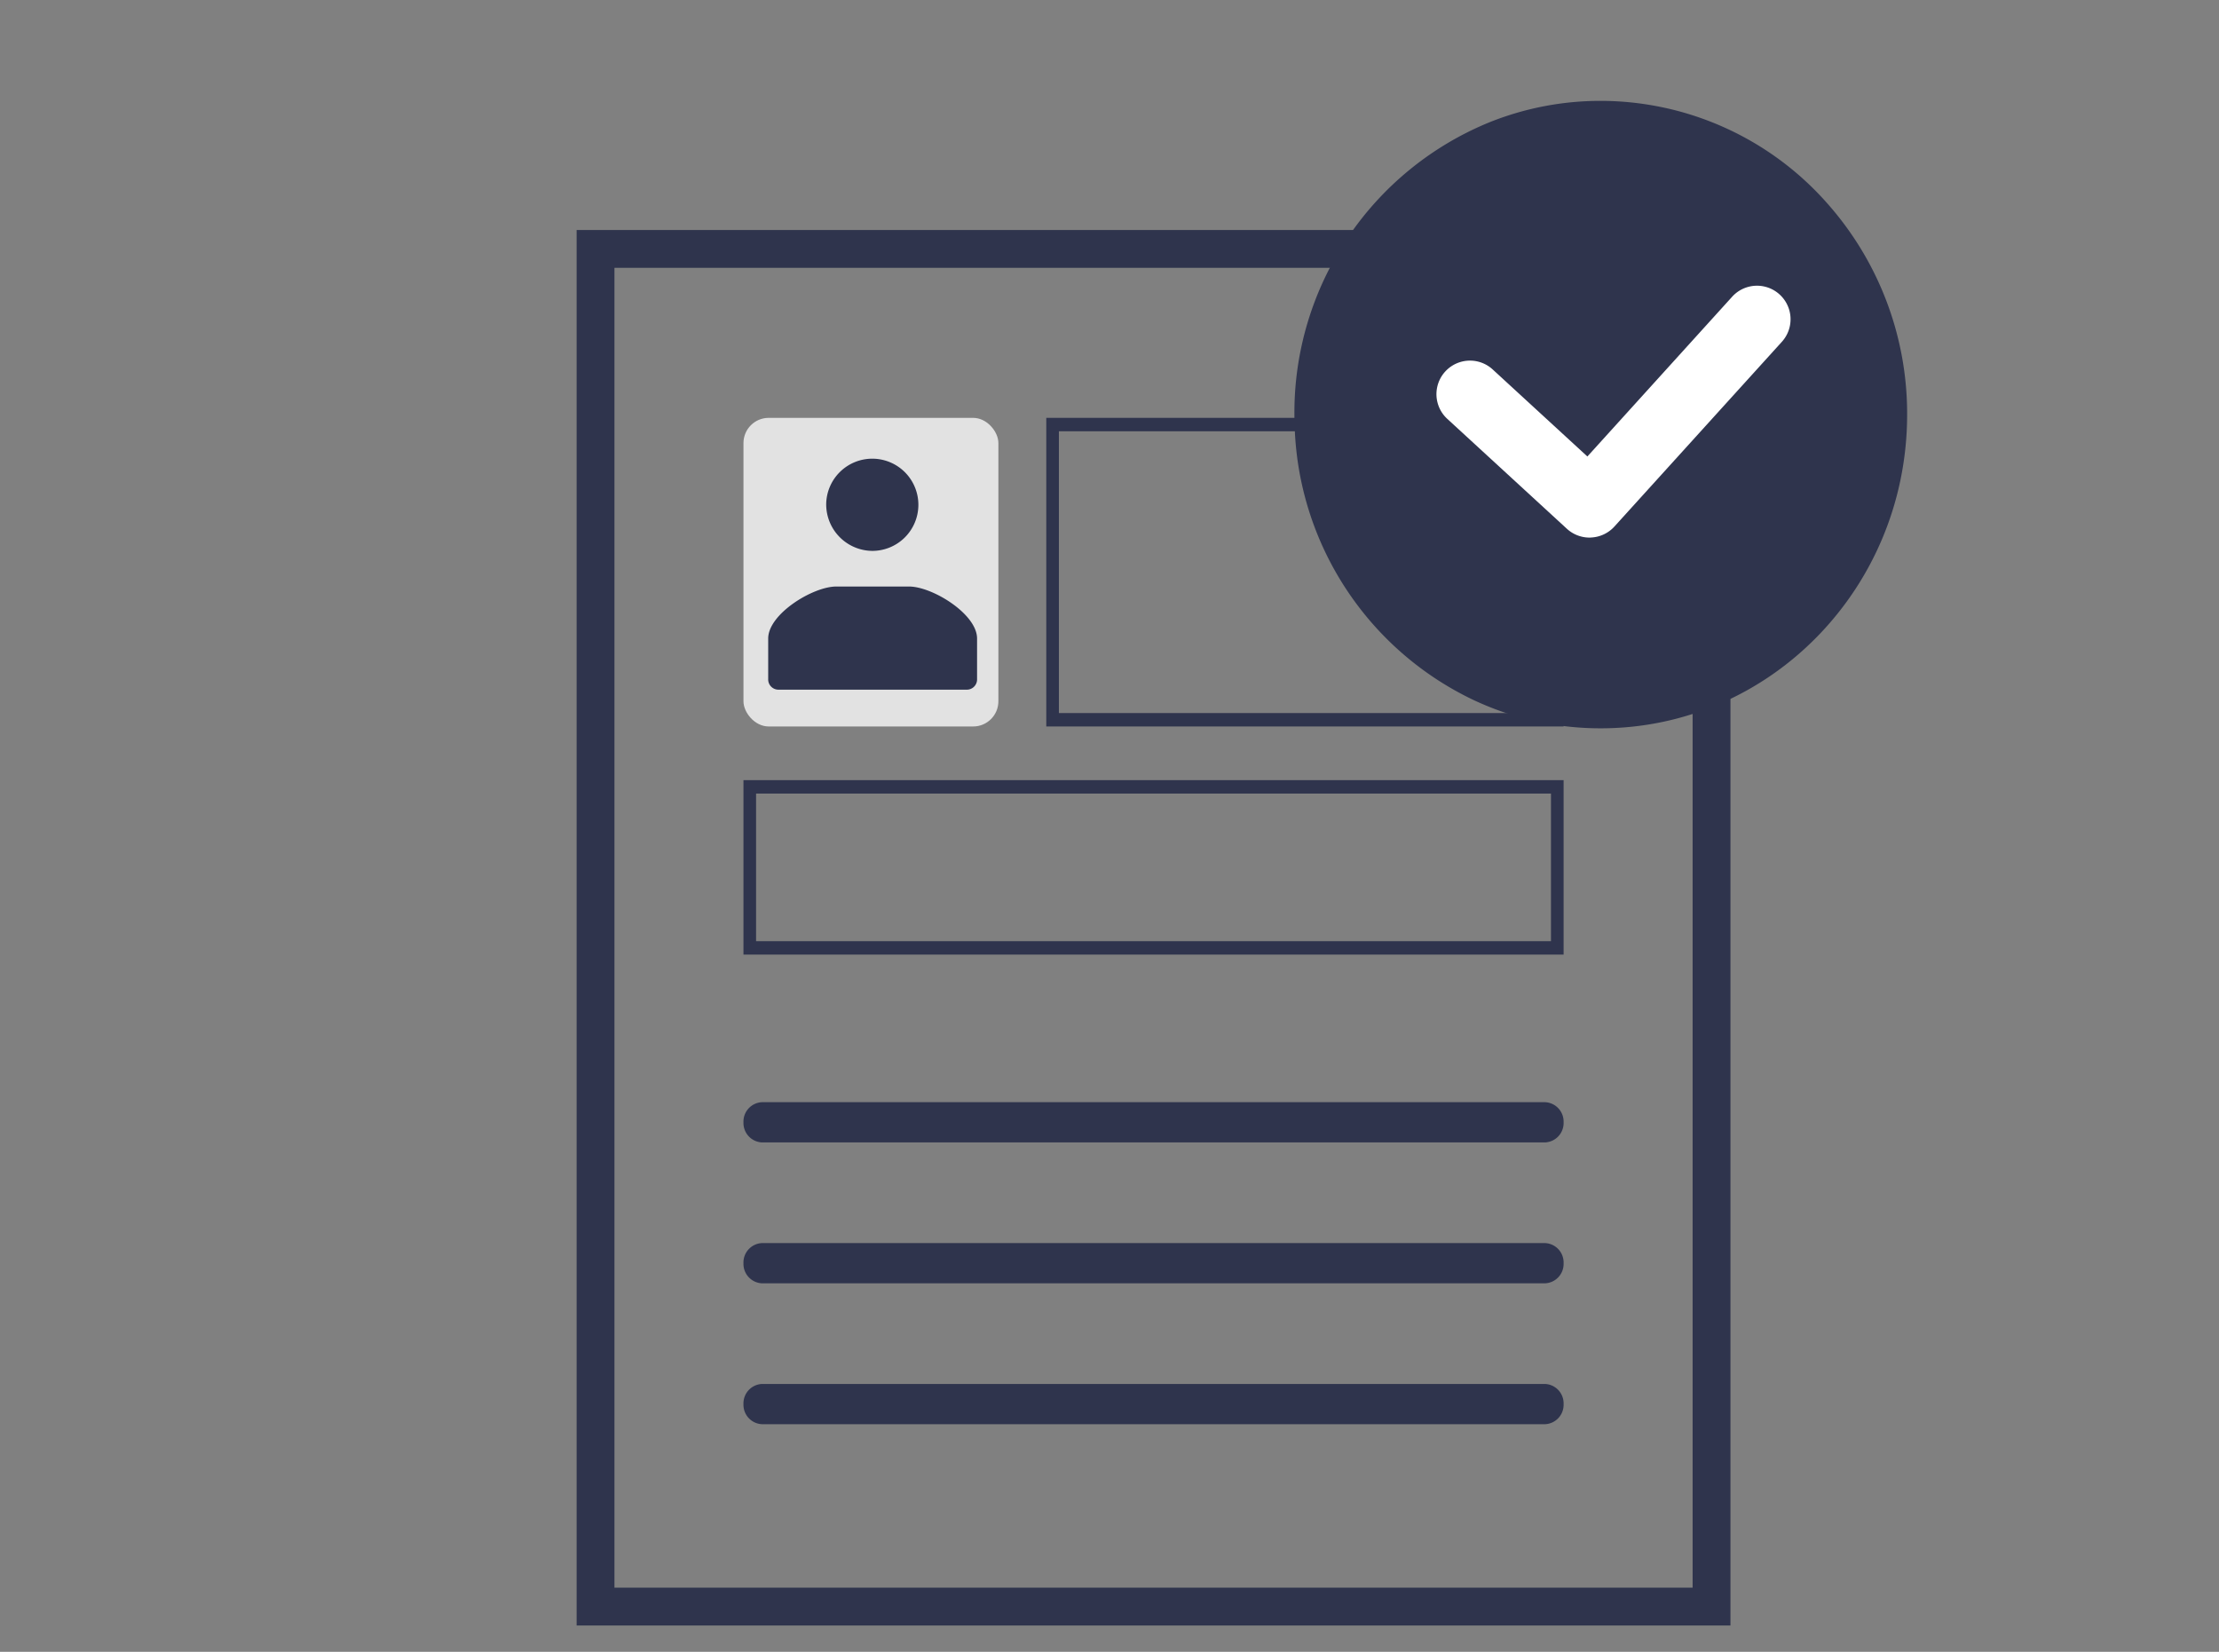<svg xmlns="http://www.w3.org/2000/svg" width="176" height="131" viewBox="0 0 176 131">
  <rect x="0" y="0" width="176" height="131" fill="#808080" stroke="none"/>
  <defs>
    <style>
      .cls-1 {
        fill: #2f344d;
      }

      .cls-2 {
        fill: #e2e2e2;
      }

      .cls-3 {
        fill: #fff;
      }

      .cls-4 {
        fill: none;
      }
    </style>
  </defs>
  <g id="グループ_850" data-name="グループ 850" transform="translate(-1138 -7712)">
    <g id="グループ_378" data-name="グループ 378" transform="translate(-3.265 -40.617)">
      <g id="グループ_355" data-name="グループ 355" transform="translate(1187 7770.858)">
        <path id="長方形_602" data-name="長方形 602" class="cls-1" d="M3,3V107.671H88.516V3H3M0,0H91.516V110.671H0Z"/>
        <g id="グループ_354" data-name="グループ 354" transform="translate(13.233 14.898)">
          <g id="グループ_353" data-name="グループ 353" transform="translate(0)">
            <rect id="長方形_595" data-name="長方形 595" class="cls-2" width="20.219" height="24.475" rx="2"/>
            <g id="グループ_345" data-name="グループ 345" transform="translate(1.965 3.083)">
              <g id="グループ_346" data-name="グループ 346" transform="translate(0 0)">
                <path id="合体_17" data-name="合体 17" class="cls-1" d="M15065.854,1553.386h-6a.812.812,0,0,1-.791-.829v-3.227c0-1.945,3.546-4.124,5.4-4.124h5.767c1.854,0,5.4,2.179,5.4,4.124v3.227a.811.811,0,0,1-.791.829Zm-2.19-14.74a3.656,3.656,0,1,1,3.654,3.734A3.69,3.69,0,0,1,15063.664,1538.645Z" transform="translate(-15059.067 -1534.913)"/>
              </g>
            </g>
          </g>
          <g id="グループ_383" data-name="グループ 383">
            <path id="長方形_603_-_アウトライン" data-name="長方形 603 - アウトライン" class="cls-1" d="M1,1.064V23.411H40.03V1.064H1M0,0H41.031V24.475H0Z" transform="translate(24.018)"/>
            <path id="長方形_604_-_アウトライン" data-name="長方形 604 - アウトライン" class="cls-1" d="M1,1.064V12.77H64.048V1.064H1M0,0H65.049V13.834H0Z" transform="translate(0 28.732)"/>
            <path id="線_52" data-name="線 52" class="cls-1" d="M62.07,1.692H-.022A1.541,1.541,0,0,1-1.5.1,1.541,1.541,0,0,1-.022-1.5H62.07A1.541,1.541,0,0,1,63.549.1,1.541,1.541,0,0,1,62.07,1.692Z" transform="translate(1.5 55.771)"/>
            <path id="線_53" data-name="線 53" class="cls-1" d="M62.07,1.692H-.022A1.541,1.541,0,0,1-1.5.1,1.541,1.541,0,0,1-.022-1.5H62.07A1.541,1.541,0,0,1,63.549.1,1.541,1.541,0,0,1,62.07,1.692Z" transform="translate(1.5 66.945)"/>
            <path id="線_54" data-name="線 54" class="cls-1" d="M62.07,1.692H-.022A1.541,1.541,0,0,1-1.5.1,1.541,1.541,0,0,1-.022-1.5H62.07A1.541,1.541,0,0,1,63.549.1,1.541,1.541,0,0,1,62.07,1.692Z" transform="translate(1.5 78.118)"/>
          </g>
        </g>
      </g>
      <g id="グループ_356" data-name="グループ 356" transform="translate(1243.931 7760.617)">
        <path id="パス_220" data-name="パス 220" class="cls-1" d="M56.947,24.6a25.123,25.123,0,0,1,6.314,16.727c0,13.741-10.88,24.882-24.3,24.882a23.65,23.65,0,0,1-10.186-2.29A24.884,24.884,0,0,1,14.69,42.467c-.02-.378-.027-.754-.027-1.135A24.87,24.87,0,0,1,30.228,18.109h0a23.623,23.623,0,0,1,8.729-1.66A23.987,23.987,0,0,1,56.947,24.6Z" transform="translate(-14.663 -16.449)"/>
        <path id="パス_221" data-name="パス 221" class="cls-3" d="M11.992,19.744a2.66,2.66,0,0,1-1.833-.732L.827,10.139A2.66,2.66,0,0,1,4.493,6.283l7.391,7.027L23.578.84a2.66,2.66,0,1,1,3.881,3.64L13.933,18.9a2.66,2.66,0,0,1-1.864.839Z" transform="matrix(1, -0.017, 0.017, 1, 11.127, 15.094)"/>
      </g>
    </g>
    <rect id="長方形_971" data-name="長方形 971" class="cls-4" width="176" height="131" transform="translate(1138 7712)"/>
  </g>
</svg>
